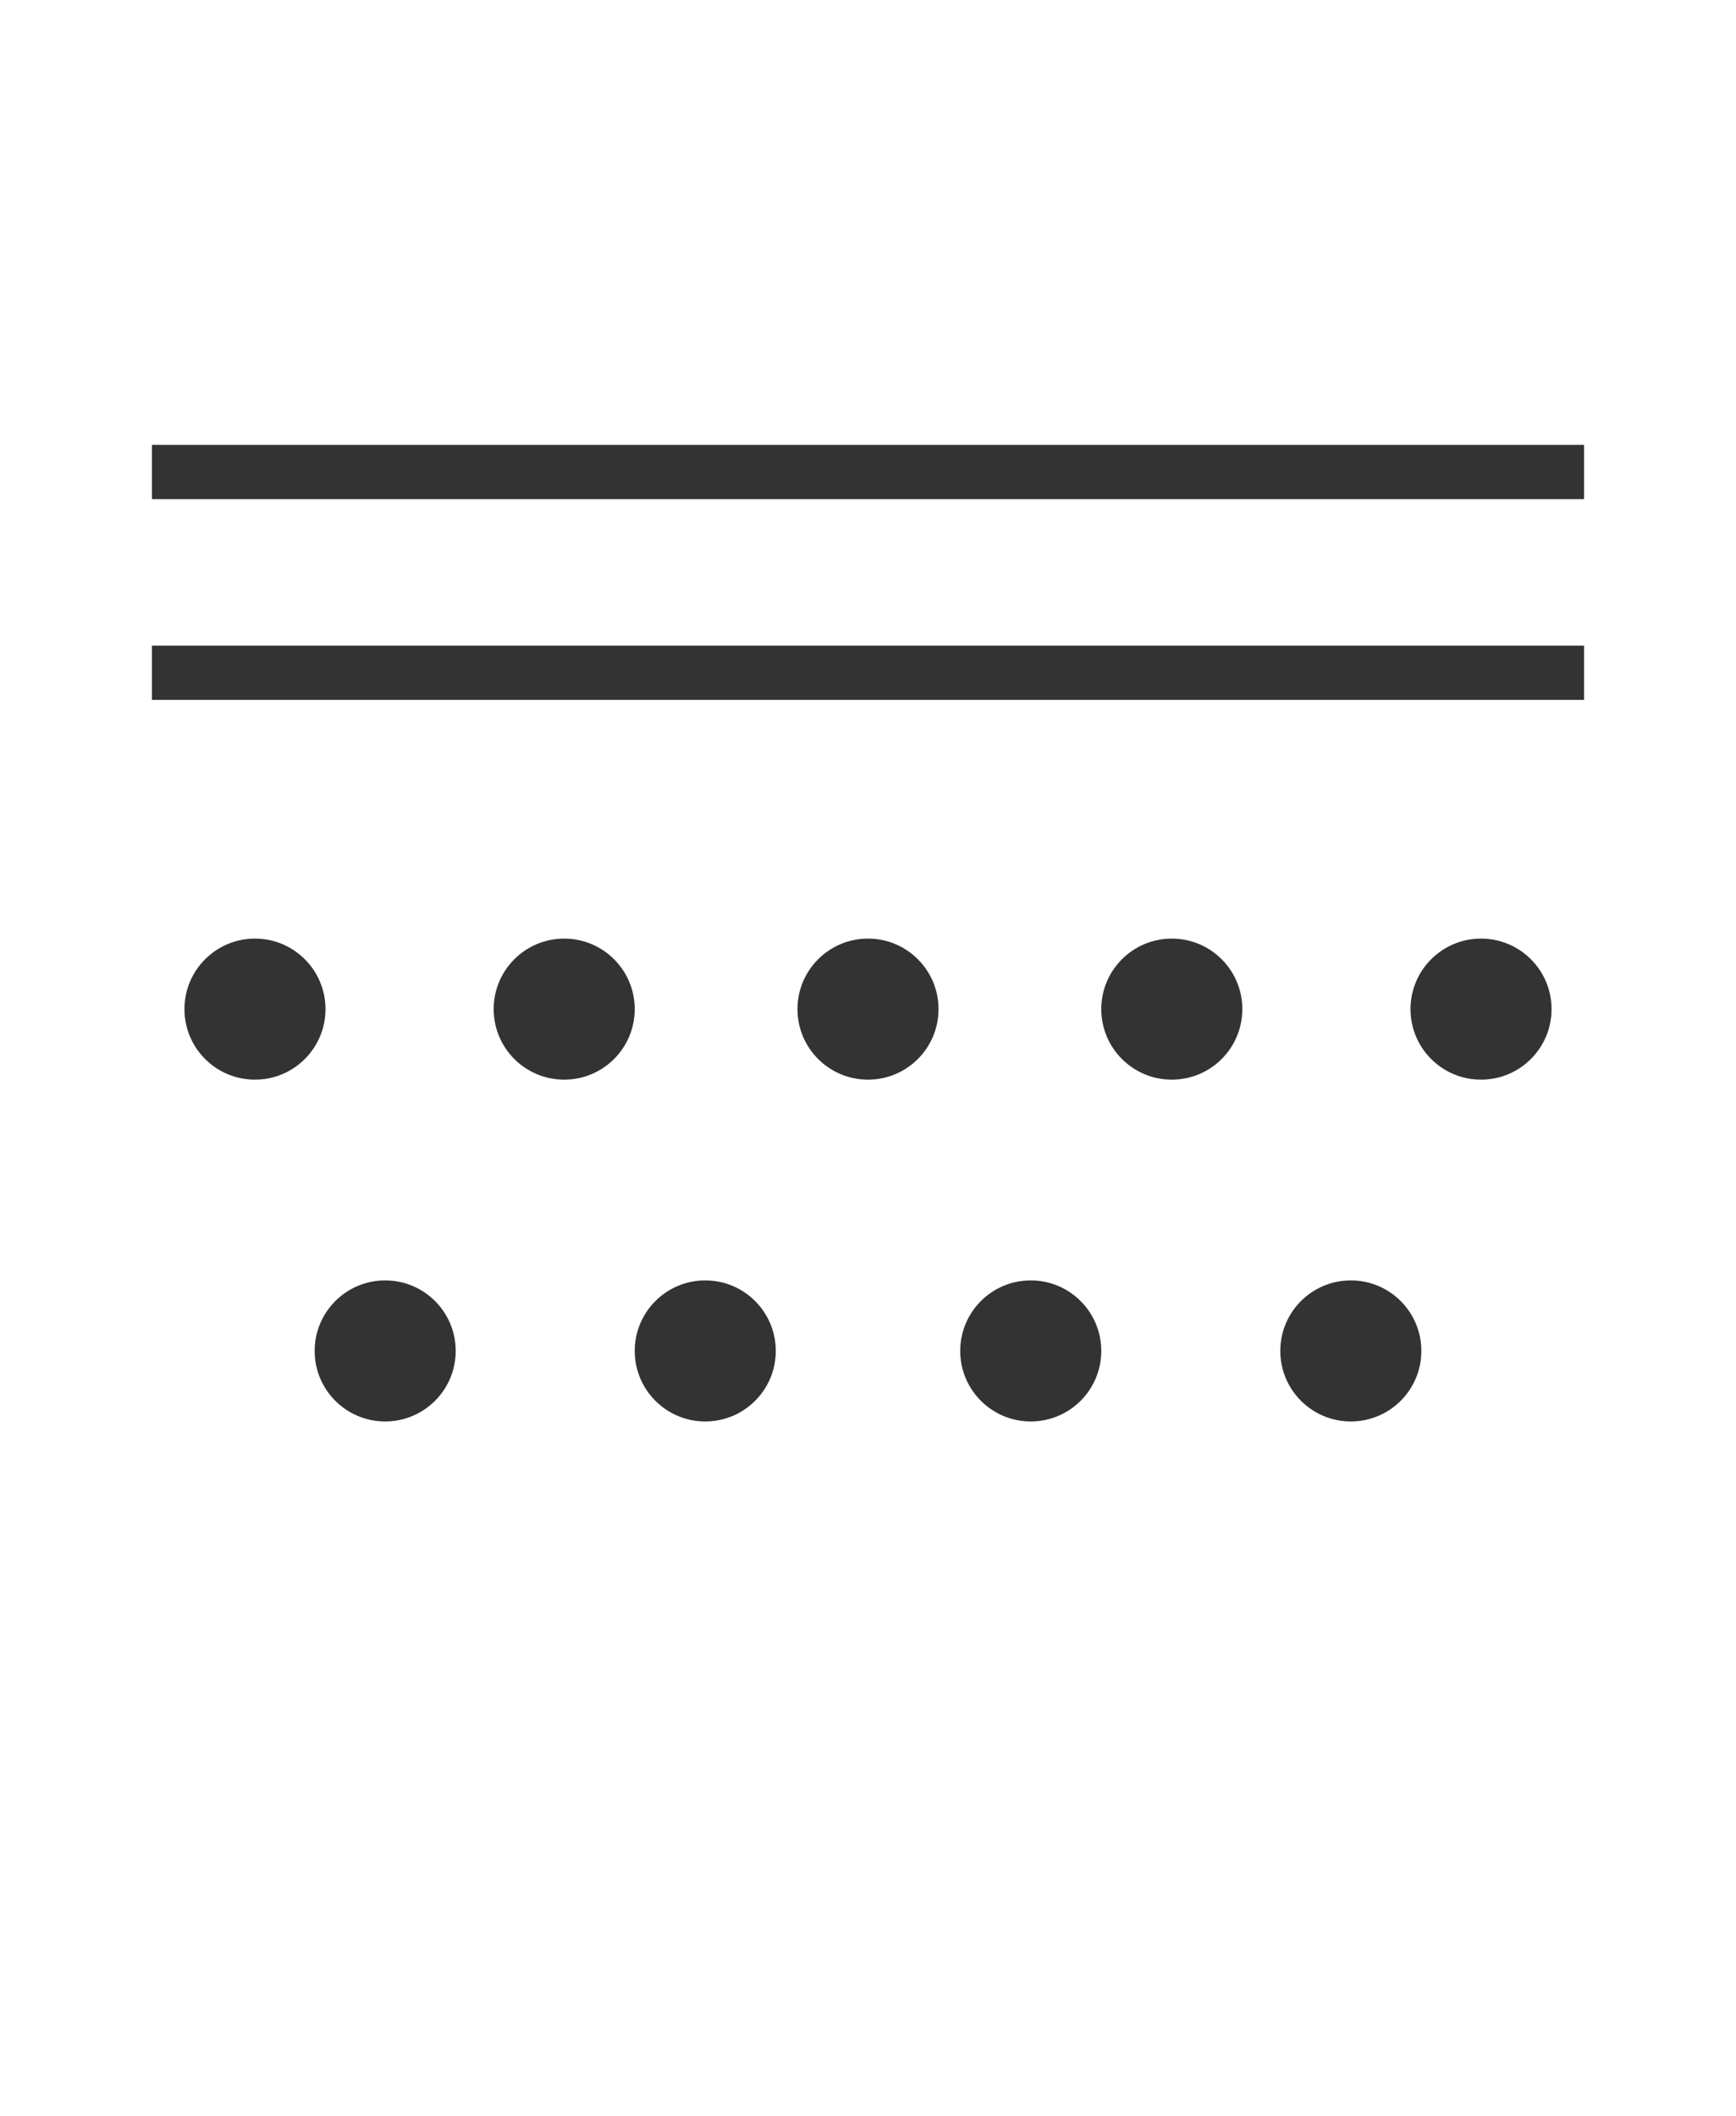 <?xml version="1.0" encoding="utf-8"?>
<!-- Generator: Adobe Illustrator 26.5.0, SVG Export Plug-In . SVG Version: 6.00 Build 0)  -->
<svg version="1.1" id="レイヤー_1" xmlns="http://www.w3.org/2000/svg" xmlns:xlink="http://www.w3.org/1999/xlink" x="0px"
	 y="0px" viewBox="0 0 32 39" style="enable-background:new 0 0 32 39;" xml:space="preserve">
<style type="text/css">
	.st0{fill:none;stroke:#333333;stroke-miterlimit:10;}
	.st1{fill:#333333;}
</style>
<g>
	<g>
		<line class="st0" x1="2.8" y1="8.7" x2="29.2" y2="8.7"/>
		<line class="st0" x1="2.8" y1="12.4" x2="29.2" y2="12.4"/>
	</g>
	<g>
		<circle class="st1" cx="4.7" cy="18.6" r="1.3"/>
		<circle class="st1" cx="10.4" cy="18.6" r="1.3"/>
		<circle class="st1" cx="16" cy="18.6" r="1.3"/>
		<circle class="st1" cx="21.6" cy="18.6" r="1.3"/>
		<circle class="st1" cx="27.3" cy="18.6" r="1.3"/>
	</g>
	<circle class="st1" cx="7.1" cy="24.9" r="1.3"/>
	<circle class="st1" cx="13" cy="24.9" r="1.3"/>
	<circle class="st1" cx="19" cy="24.9" r="1.3"/>
	<circle class="st1" cx="24.9" cy="24.9" r="1.3"/>
</g>
</svg>
